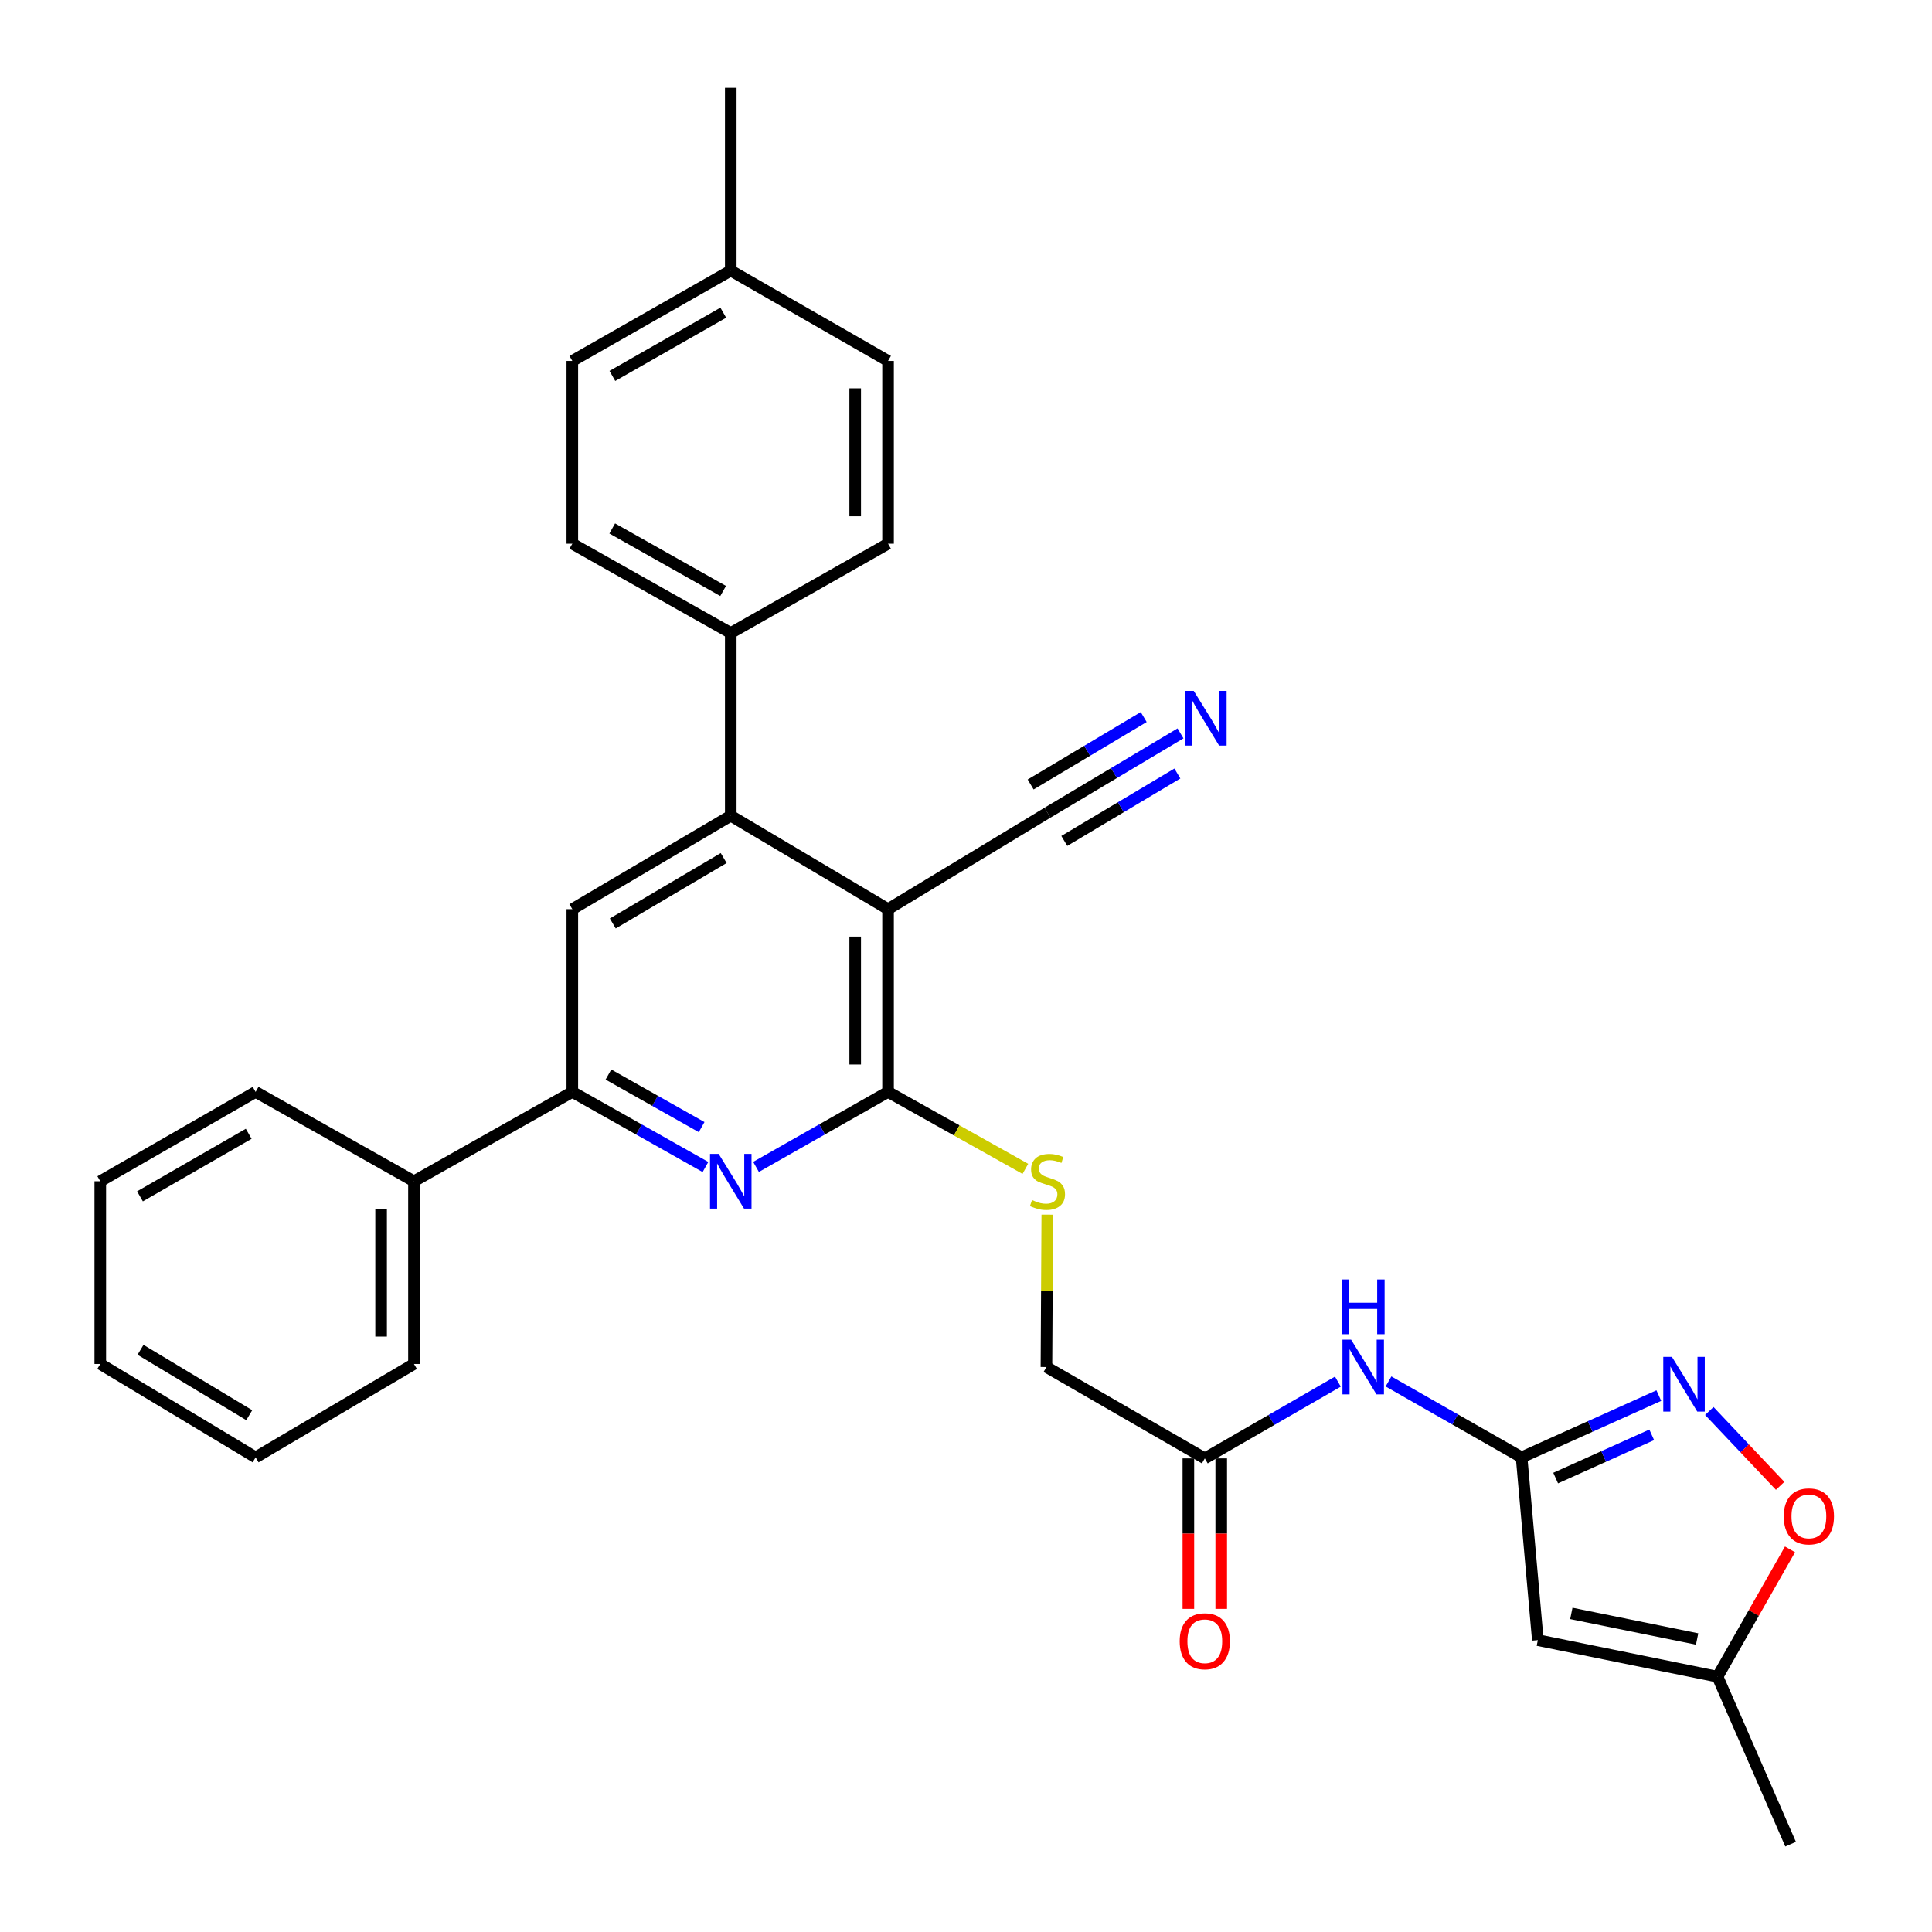 <?xml version='1.0' encoding='iso-8859-1'?>
<svg version='1.1' baseProfile='full'
              xmlns='http://www.w3.org/2000/svg'
                      xmlns:rdkit='http://www.rdkit.org/xml'
                      xmlns:xlink='http://www.w3.org/1999/xlink'
                  xml:space='preserve'
width='1000px' height='1000px' viewBox='0 0 1000 1000'>
<!-- END OF HEADER -->
<rect style='opacity:1.0;fill:#FFFFFF;stroke:none' width='1000' height='1000' x='0' y='0'> </rect>
<path class='bond-0' d='M 459.655,470.582 L 459.655,565.167' style='fill:none;fill-rule:evenodd;stroke:#000000;stroke-width:6px;stroke-linecap:butt;stroke-linejoin:miter;stroke-opacity:1' />
<path class='bond-0' d='M 442.645,484.77 L 442.645,550.979' style='fill:none;fill-rule:evenodd;stroke:#000000;stroke-width:6px;stroke-linecap:butt;stroke-linejoin:miter;stroke-opacity:1' />
<path class='bond-2' d='M 459.655,470.582 L 378.243,422.226' style='fill:none;fill-rule:evenodd;stroke:#000000;stroke-width:6px;stroke-linecap:butt;stroke-linejoin:miter;stroke-opacity:1' />
<path class='bond-8' d='M 459.655,470.582 L 542.173,420.658' style='fill:none;fill-rule:evenodd;stroke:#000000;stroke-width:6px;stroke-linecap:butt;stroke-linejoin:miter;stroke-opacity:1' />
<path class='bond-1' d='M 459.655,565.167 L 425.49,584.576' style='fill:none;fill-rule:evenodd;stroke:#000000;stroke-width:6px;stroke-linecap:butt;stroke-linejoin:miter;stroke-opacity:1' />
<path class='bond-1' d='M 425.49,584.576 L 391.324,603.985' style='fill:none;fill-rule:evenodd;stroke:#0000FF;stroke-width:6px;stroke-linecap:butt;stroke-linejoin:miter;stroke-opacity:1' />
<path class='bond-13' d='M 459.655,565.167 L 495.191,585.084' style='fill:none;fill-rule:evenodd;stroke:#000000;stroke-width:6px;stroke-linecap:butt;stroke-linejoin:miter;stroke-opacity:1' />
<path class='bond-13' d='M 495.191,585.084 L 530.728,605.001' style='fill:none;fill-rule:evenodd;stroke:#CCCC00;stroke-width:6px;stroke-linecap:butt;stroke-linejoin:miter;stroke-opacity:1' />
<path class='bond-31' d='M 365.15,604.031 L 330.693,584.599' style='fill:none;fill-rule:evenodd;stroke:#0000FF;stroke-width:6px;stroke-linecap:butt;stroke-linejoin:miter;stroke-opacity:1' />
<path class='bond-31' d='M 330.693,584.599 L 296.236,565.167' style='fill:none;fill-rule:evenodd;stroke:#000000;stroke-width:6px;stroke-linecap:butt;stroke-linejoin:miter;stroke-opacity:1' />
<path class='bond-31' d='M 363.168,583.385 L 339.049,569.783' style='fill:none;fill-rule:evenodd;stroke:#0000FF;stroke-width:6px;stroke-linecap:butt;stroke-linejoin:miter;stroke-opacity:1' />
<path class='bond-31' d='M 339.049,569.783 L 314.929,556.181' style='fill:none;fill-rule:evenodd;stroke:#000000;stroke-width:6px;stroke-linecap:butt;stroke-linejoin:miter;stroke-opacity:1' />
<path class='bond-7' d='M 378.243,422.226 L 296.236,470.582' style='fill:none;fill-rule:evenodd;stroke:#000000;stroke-width:6px;stroke-linecap:butt;stroke-linejoin:miter;stroke-opacity:1' />
<path class='bond-7' d='M 374.582,444.132 L 317.177,477.981' style='fill:none;fill-rule:evenodd;stroke:#000000;stroke-width:6px;stroke-linecap:butt;stroke-linejoin:miter;stroke-opacity:1' />
<path class='bond-15' d='M 378.243,422.226 L 378.243,327.641' style='fill:none;fill-rule:evenodd;stroke:#000000;stroke-width:6px;stroke-linecap:butt;stroke-linejoin:miter;stroke-opacity:1' />
<path class='bond-3' d='M 787.57,754.328 L 753.131,734.685' style='fill:none;fill-rule:evenodd;stroke:#000000;stroke-width:6px;stroke-linecap:butt;stroke-linejoin:miter;stroke-opacity:1' />
<path class='bond-3' d='M 753.131,734.685 L 718.691,715.041' style='fill:none;fill-rule:evenodd;stroke:#0000FF;stroke-width:6px;stroke-linecap:butt;stroke-linejoin:miter;stroke-opacity:1' />
<path class='bond-4' d='M 787.57,754.328 L 823.086,738.345' style='fill:none;fill-rule:evenodd;stroke:#000000;stroke-width:6px;stroke-linecap:butt;stroke-linejoin:miter;stroke-opacity:1' />
<path class='bond-4' d='M 823.086,738.345 L 858.602,722.361' style='fill:none;fill-rule:evenodd;stroke:#0000FF;stroke-width:6px;stroke-linecap:butt;stroke-linejoin:miter;stroke-opacity:1' />
<path class='bond-4' d='M 805.206,765.045 L 830.067,753.856' style='fill:none;fill-rule:evenodd;stroke:#000000;stroke-width:6px;stroke-linecap:butt;stroke-linejoin:miter;stroke-opacity:1' />
<path class='bond-4' d='M 830.067,753.856 L 854.928,742.668' style='fill:none;fill-rule:evenodd;stroke:#0000FF;stroke-width:6px;stroke-linecap:butt;stroke-linejoin:miter;stroke-opacity:1' />
<path class='bond-5' d='M 787.57,754.328 L 795.981,848.932' style='fill:none;fill-rule:evenodd;stroke:#000000;stroke-width:6px;stroke-linecap:butt;stroke-linejoin:miter;stroke-opacity:1' />
<path class='bond-10' d='M 884.738,730.326 L 903.07,749.7' style='fill:none;fill-rule:evenodd;stroke:#0000FF;stroke-width:6px;stroke-linecap:butt;stroke-linejoin:miter;stroke-opacity:1' />
<path class='bond-10' d='M 903.07,749.7 L 921.401,769.074' style='fill:none;fill-rule:evenodd;stroke:#FF0000;stroke-width:6px;stroke-linecap:butt;stroke-linejoin:miter;stroke-opacity:1' />
<path class='bond-12' d='M 795.981,848.932 L 888.988,867.842' style='fill:none;fill-rule:evenodd;stroke:#000000;stroke-width:6px;stroke-linecap:butt;stroke-linejoin:miter;stroke-opacity:1' />
<path class='bond-12' d='M 813.321,835.1 L 878.426,848.336' style='fill:none;fill-rule:evenodd;stroke:#000000;stroke-width:6px;stroke-linecap:butt;stroke-linejoin:miter;stroke-opacity:1' />
<path class='bond-6' d='M 296.236,565.167 L 296.236,470.582' style='fill:none;fill-rule:evenodd;stroke:#000000;stroke-width:6px;stroke-linecap:butt;stroke-linejoin:miter;stroke-opacity:1' />
<path class='bond-16' d='M 296.236,565.167 L 214.267,611.416' style='fill:none;fill-rule:evenodd;stroke:#000000;stroke-width:6px;stroke-linecap:butt;stroke-linejoin:miter;stroke-opacity:1' />
<path class='bond-11' d='M 542.173,420.658 L 576.599,400.129' style='fill:none;fill-rule:evenodd;stroke:#000000;stroke-width:6px;stroke-linecap:butt;stroke-linejoin:miter;stroke-opacity:1' />
<path class='bond-11' d='M 576.599,400.129 L 611.025,379.6' style='fill:none;fill-rule:evenodd;stroke:#0000FF;stroke-width:6px;stroke-linecap:butt;stroke-linejoin:miter;stroke-opacity:1' />
<path class='bond-11' d='M 550.884,435.267 L 580.147,417.818' style='fill:none;fill-rule:evenodd;stroke:#000000;stroke-width:6px;stroke-linecap:butt;stroke-linejoin:miter;stroke-opacity:1' />
<path class='bond-11' d='M 580.147,417.818 L 609.409,400.368' style='fill:none;fill-rule:evenodd;stroke:#0000FF;stroke-width:6px;stroke-linecap:butt;stroke-linejoin:miter;stroke-opacity:1' />
<path class='bond-11' d='M 533.461,406.048 L 562.723,388.599' style='fill:none;fill-rule:evenodd;stroke:#000000;stroke-width:6px;stroke-linecap:butt;stroke-linejoin:miter;stroke-opacity:1' />
<path class='bond-11' d='M 562.723,388.599 L 591.985,371.149' style='fill:none;fill-rule:evenodd;stroke:#0000FF;stroke-width:6px;stroke-linecap:butt;stroke-linejoin:miter;stroke-opacity:1' />
<path class='bond-9' d='M 692.485,715.129 L 658.044,734.993' style='fill:none;fill-rule:evenodd;stroke:#0000FF;stroke-width:6px;stroke-linecap:butt;stroke-linejoin:miter;stroke-opacity:1' />
<path class='bond-9' d='M 658.044,734.993 L 623.603,754.857' style='fill:none;fill-rule:evenodd;stroke:#000000;stroke-width:6px;stroke-linecap:butt;stroke-linejoin:miter;stroke-opacity:1' />
<path class='bond-34' d='M 926.511,801.944 L 907.749,834.893' style='fill:none;fill-rule:evenodd;stroke:#FF0000;stroke-width:6px;stroke-linecap:butt;stroke-linejoin:miter;stroke-opacity:1' />
<path class='bond-34' d='M 907.749,834.893 L 888.988,867.842' style='fill:none;fill-rule:evenodd;stroke:#000000;stroke-width:6px;stroke-linecap:butt;stroke-linejoin:miter;stroke-opacity:1' />
<path class='bond-24' d='M 888.988,867.842 L 926.816,954.545' style='fill:none;fill-rule:evenodd;stroke:#000000;stroke-width:6px;stroke-linecap:butt;stroke-linejoin:miter;stroke-opacity:1' />
<path class='bond-18' d='M 542.076,628.699 L 541.855,668.134' style='fill:none;fill-rule:evenodd;stroke:#CCCC00;stroke-width:6px;stroke-linecap:butt;stroke-linejoin:miter;stroke-opacity:1' />
<path class='bond-18' d='M 541.855,668.134 L 541.634,707.569' style='fill:none;fill-rule:evenodd;stroke:#000000;stroke-width:6px;stroke-linecap:butt;stroke-linejoin:miter;stroke-opacity:1' />
<path class='bond-14' d='M 623.603,754.857 L 541.634,707.569' style='fill:none;fill-rule:evenodd;stroke:#000000;stroke-width:6px;stroke-linecap:butt;stroke-linejoin:miter;stroke-opacity:1' />
<path class='bond-17' d='M 615.098,754.857 L 615.098,793.803' style='fill:none;fill-rule:evenodd;stroke:#000000;stroke-width:6px;stroke-linecap:butt;stroke-linejoin:miter;stroke-opacity:1' />
<path class='bond-17' d='M 615.098,793.803 L 615.098,832.749' style='fill:none;fill-rule:evenodd;stroke:#FF0000;stroke-width:6px;stroke-linecap:butt;stroke-linejoin:miter;stroke-opacity:1' />
<path class='bond-17' d='M 632.108,754.857 L 632.108,793.803' style='fill:none;fill-rule:evenodd;stroke:#000000;stroke-width:6px;stroke-linecap:butt;stroke-linejoin:miter;stroke-opacity:1' />
<path class='bond-17' d='M 632.108,793.803 L 632.108,832.749' style='fill:none;fill-rule:evenodd;stroke:#FF0000;stroke-width:6px;stroke-linecap:butt;stroke-linejoin:miter;stroke-opacity:1' />
<path class='bond-19' d='M 378.243,327.641 L 296.236,281.412' style='fill:none;fill-rule:evenodd;stroke:#000000;stroke-width:6px;stroke-linecap:butt;stroke-linejoin:miter;stroke-opacity:1' />
<path class='bond-19' d='M 374.295,305.889 L 316.89,273.528' style='fill:none;fill-rule:evenodd;stroke:#000000;stroke-width:6px;stroke-linecap:butt;stroke-linejoin:miter;stroke-opacity:1' />
<path class='bond-20' d='M 378.243,327.641 L 459.655,281.412' style='fill:none;fill-rule:evenodd;stroke:#000000;stroke-width:6px;stroke-linecap:butt;stroke-linejoin:miter;stroke-opacity:1' />
<path class='bond-25' d='M 214.267,611.416 L 214.267,705.991' style='fill:none;fill-rule:evenodd;stroke:#000000;stroke-width:6px;stroke-linecap:butt;stroke-linejoin:miter;stroke-opacity:1' />
<path class='bond-25' d='M 197.257,625.602 L 197.257,691.805' style='fill:none;fill-rule:evenodd;stroke:#000000;stroke-width:6px;stroke-linecap:butt;stroke-linejoin:miter;stroke-opacity:1' />
<path class='bond-26' d='M 214.267,611.416 L 132.307,565.167' style='fill:none;fill-rule:evenodd;stroke:#000000;stroke-width:6px;stroke-linecap:butt;stroke-linejoin:miter;stroke-opacity:1' />
<path class='bond-22' d='M 296.236,281.412 L 296.236,186.817' style='fill:none;fill-rule:evenodd;stroke:#000000;stroke-width:6px;stroke-linecap:butt;stroke-linejoin:miter;stroke-opacity:1' />
<path class='bond-21' d='M 459.655,281.412 L 459.655,186.817' style='fill:none;fill-rule:evenodd;stroke:#000000;stroke-width:6px;stroke-linecap:butt;stroke-linejoin:miter;stroke-opacity:1' />
<path class='bond-21' d='M 442.645,267.223 L 442.645,201.006' style='fill:none;fill-rule:evenodd;stroke:#000000;stroke-width:6px;stroke-linecap:butt;stroke-linejoin:miter;stroke-opacity:1' />
<path class='bond-23' d='M 459.655,186.817 L 378.243,140.059' style='fill:none;fill-rule:evenodd;stroke:#000000;stroke-width:6px;stroke-linecap:butt;stroke-linejoin:miter;stroke-opacity:1' />
<path class='bond-32' d='M 296.236,186.817 L 378.243,140.059' style='fill:none;fill-rule:evenodd;stroke:#000000;stroke-width:6px;stroke-linecap:butt;stroke-linejoin:miter;stroke-opacity:1' />
<path class='bond-32' d='M 316.963,194.58 L 374.368,161.849' style='fill:none;fill-rule:evenodd;stroke:#000000;stroke-width:6px;stroke-linecap:butt;stroke-linejoin:miter;stroke-opacity:1' />
<path class='bond-27' d='M 378.243,140.059 L 378.243,45.455' style='fill:none;fill-rule:evenodd;stroke:#000000;stroke-width:6px;stroke-linecap:butt;stroke-linejoin:miter;stroke-opacity:1' />
<path class='bond-28' d='M 214.267,705.991 L 132.307,754.328' style='fill:none;fill-rule:evenodd;stroke:#000000;stroke-width:6px;stroke-linecap:butt;stroke-linejoin:miter;stroke-opacity:1' />
<path class='bond-29' d='M 132.307,565.167 L 51.906,611.416' style='fill:none;fill-rule:evenodd;stroke:#000000;stroke-width:6px;stroke-linecap:butt;stroke-linejoin:miter;stroke-opacity:1' />
<path class='bond-29' d='M 128.728,586.849 L 72.448,619.223' style='fill:none;fill-rule:evenodd;stroke:#000000;stroke-width:6px;stroke-linecap:butt;stroke-linejoin:miter;stroke-opacity:1' />
<path class='bond-33' d='M 132.307,754.328 L 51.906,705.991' style='fill:none;fill-rule:evenodd;stroke:#000000;stroke-width:6px;stroke-linecap:butt;stroke-linejoin:miter;stroke-opacity:1' />
<path class='bond-33' d='M 129.011,732.499 L 72.731,698.664' style='fill:none;fill-rule:evenodd;stroke:#000000;stroke-width:6px;stroke-linecap:butt;stroke-linejoin:miter;stroke-opacity:1' />
<path class='bond-30' d='M 51.906,611.416 L 51.906,705.991' style='fill:none;fill-rule:evenodd;stroke:#000000;stroke-width:6px;stroke-linecap:butt;stroke-linejoin:miter;stroke-opacity:1' />
<path  class='atom-2' d='M 371.983 597.256
L 381.263 612.256
Q 382.183 613.736, 383.663 616.416
Q 385.143 619.096, 385.223 619.256
L 385.223 597.256
L 388.983 597.256
L 388.983 625.576
L 385.103 625.576
L 375.143 609.176
Q 373.983 607.256, 372.743 605.056
Q 371.543 602.856, 371.183 602.176
L 371.183 625.576
L 367.503 625.576
L 367.503 597.256
L 371.983 597.256
' fill='#0000FF'/>
<path  class='atom-5' d='M 865.387 702.33
L 874.667 717.33
Q 875.587 718.81, 877.067 721.49
Q 878.547 724.17, 878.627 724.33
L 878.627 702.33
L 882.387 702.33
L 882.387 730.65
L 878.507 730.65
L 868.547 714.25
Q 867.387 712.33, 866.147 710.13
Q 864.947 707.93, 864.587 707.25
L 864.587 730.65
L 860.907 730.65
L 860.907 702.33
L 865.387 702.33
' fill='#0000FF'/>
<path  class='atom-10' d='M 699.332 693.409
L 708.612 708.409
Q 709.532 709.889, 711.012 712.569
Q 712.492 715.249, 712.572 715.409
L 712.572 693.409
L 716.332 693.409
L 716.332 721.729
L 712.452 721.729
L 702.492 705.329
Q 701.332 703.409, 700.092 701.209
Q 698.892 699.009, 698.532 698.329
L 698.532 721.729
L 694.852 721.729
L 694.852 693.409
L 699.332 693.409
' fill='#0000FF'/>
<path  class='atom-10' d='M 694.512 662.257
L 698.352 662.257
L 698.352 674.297
L 712.832 674.297
L 712.832 662.257
L 716.672 662.257
L 716.672 690.577
L 712.832 690.577
L 712.832 677.497
L 698.352 677.497
L 698.352 690.577
L 694.512 690.577
L 694.512 662.257
' fill='#0000FF'/>
<path  class='atom-11' d='M 923.276 784.875
Q 923.276 778.075, 926.636 774.275
Q 929.996 770.475, 936.276 770.475
Q 942.556 770.475, 945.916 774.275
Q 949.276 778.075, 949.276 784.875
Q 949.276 791.755, 945.876 795.675
Q 942.476 799.555, 936.276 799.555
Q 930.036 799.555, 926.636 795.675
Q 923.276 791.795, 923.276 784.875
M 936.276 796.355
Q 940.596 796.355, 942.916 793.475
Q 945.276 790.555, 945.276 784.875
Q 945.276 779.315, 942.916 776.515
Q 940.596 773.675, 936.276 773.675
Q 931.956 773.675, 929.596 776.475
Q 927.276 779.275, 927.276 784.875
Q 927.276 790.595, 929.596 793.475
Q 931.956 796.355, 936.276 796.355
' fill='#FF0000'/>
<path  class='atom-12' d='M 617.891 357.613
L 627.171 372.613
Q 628.091 374.093, 629.571 376.773
Q 631.051 379.453, 631.131 379.613
L 631.131 357.613
L 634.891 357.613
L 634.891 385.933
L 631.011 385.933
L 621.051 369.533
Q 619.891 367.613, 618.651 365.413
Q 617.451 363.213, 617.091 362.533
L 617.091 385.933
L 613.411 385.933
L 613.411 357.613
L 617.891 357.613
' fill='#0000FF'/>
<path  class='atom-14' d='M 534.173 621.136
Q 534.493 621.256, 535.813 621.816
Q 537.133 622.376, 538.573 622.736
Q 540.053 623.056, 541.493 623.056
Q 544.173 623.056, 545.733 621.776
Q 547.293 620.456, 547.293 618.176
Q 547.293 616.616, 546.493 615.656
Q 545.733 614.696, 544.533 614.176
Q 543.333 613.656, 541.333 613.056
Q 538.813 612.296, 537.293 611.576
Q 535.813 610.856, 534.733 609.336
Q 533.693 607.816, 533.693 605.256
Q 533.693 601.696, 536.093 599.496
Q 538.533 597.296, 543.333 597.296
Q 546.613 597.296, 550.333 598.856
L 549.413 601.936
Q 546.013 600.536, 543.453 600.536
Q 540.693 600.536, 539.173 601.696
Q 537.653 602.816, 537.693 604.776
Q 537.693 606.296, 538.453 607.216
Q 539.253 608.136, 540.373 608.656
Q 541.533 609.176, 543.453 609.776
Q 546.013 610.576, 547.533 611.376
Q 549.053 612.176, 550.133 613.816
Q 551.253 615.416, 551.253 618.176
Q 551.253 622.096, 548.613 624.216
Q 546.013 626.296, 541.653 626.296
Q 539.133 626.296, 537.213 625.736
Q 535.333 625.216, 533.093 624.296
L 534.173 621.136
' fill='#CCCC00'/>
<path  class='atom-18' d='M 610.603 849.513
Q 610.603 842.713, 613.963 838.913
Q 617.323 835.113, 623.603 835.113
Q 629.883 835.113, 633.243 838.913
Q 636.603 842.713, 636.603 849.513
Q 636.603 856.393, 633.203 860.313
Q 629.803 864.193, 623.603 864.193
Q 617.363 864.193, 613.963 860.313
Q 610.603 856.433, 610.603 849.513
M 623.603 860.993
Q 627.923 860.993, 630.243 858.113
Q 632.603 855.193, 632.603 849.513
Q 632.603 843.953, 630.243 841.153
Q 627.923 838.313, 623.603 838.313
Q 619.283 838.313, 616.923 841.113
Q 614.603 843.913, 614.603 849.513
Q 614.603 855.233, 616.923 858.113
Q 619.283 860.993, 623.603 860.993
' fill='#FF0000'/>
</svg>
